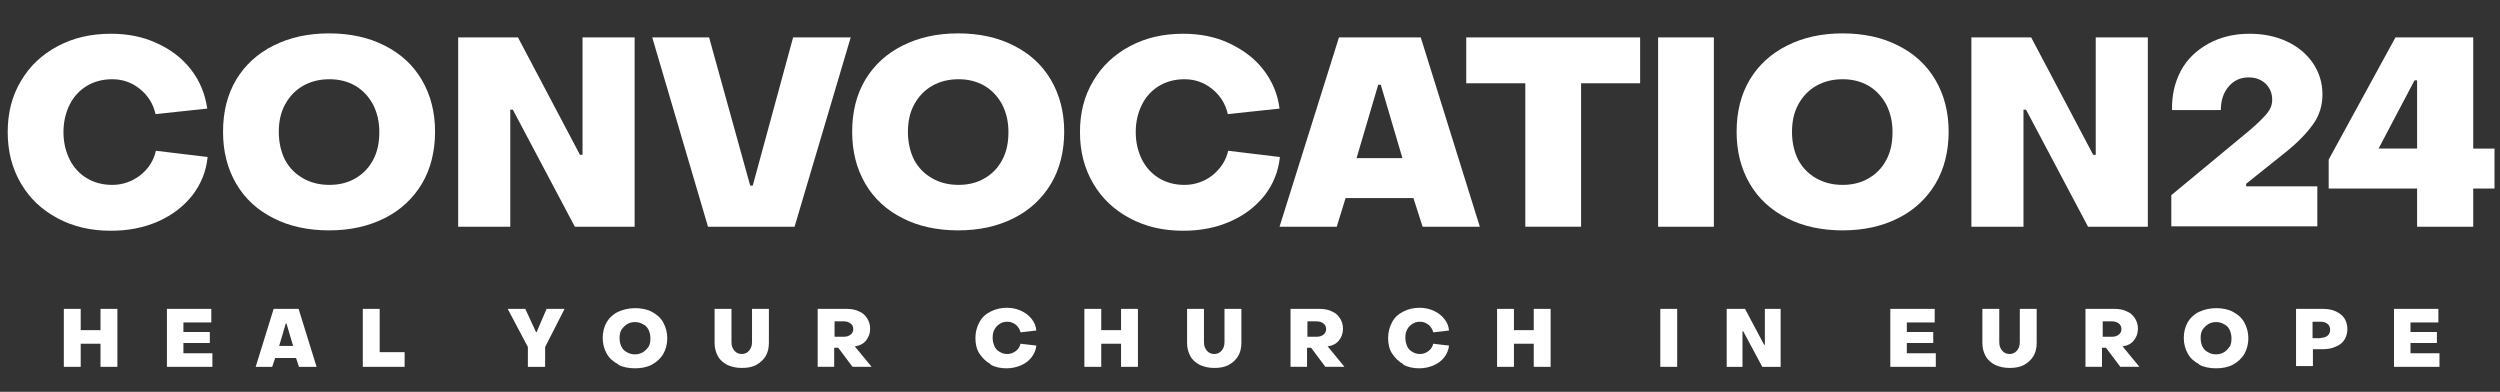 <?xml version="1.0" encoding="UTF-8"?>
<svg xmlns="http://www.w3.org/2000/svg" id="Layer_1" data-name="Layer 1" viewBox="0 0 68.15 10.68">
  <rect x="0" y="0" width="68.15" height="10.68" fill="#333333" stroke="none"/>
  <defs>
    <style>
      .cls-1 {
        fill: #fff;
        stroke-width: 0px;
      }
    </style>
  </defs>
  <g>
    <path class="cls-1" d="M1.57,5.95c-.43-.23-.76-.54-1-.95-.24-.41-.36-.87-.36-1.4s.12-.99.36-1.39c.24-.41.57-.72,1-.95.43-.23.91-.34,1.45-.34.46,0,.88.08,1.26.26.38.17.69.41.93.72.24.31.38.66.44,1.06l-1.41.15c-.06-.27-.2-.5-.42-.68-.22-.18-.47-.27-.76-.27-.26,0-.49.06-.69.18-.2.12-.36.29-.47.51-.11.22-.17.47-.17.75s.06.53.17.75.27.39.47.51c.2.12.43.18.69.18.28,0,.54-.09.76-.26s.37-.4.43-.67l1.41.17c-.04.39-.18.74-.42,1.05-.24.3-.55.54-.94.71-.39.17-.81.25-1.28.25-.54,0-1.02-.11-1.45-.34Z"></path>
    <path class="cls-1" d="M7.46,5.95c-.44-.22-.78-.53-1.02-.94s-.36-.88-.36-1.42.12-1.02.36-1.42.58-.71,1.02-.93.94-.33,1.51-.33,1.08.11,1.51.33c.44.22.78.53,1.02.94.24.41.36.88.36,1.41s-.12,1.02-.36,1.42c-.24.4-.58.72-1.02.94s-.94.33-1.51.33-1.08-.11-1.51-.33ZM9.69,4.86c.21-.12.37-.29.48-.5.12-.22.17-.47.17-.76s-.06-.53-.17-.75c-.12-.22-.28-.39-.48-.51-.21-.12-.44-.18-.71-.18s-.51.06-.72.18c-.21.12-.37.29-.49.51-.12.22-.17.47-.17.75s.06.54.17.76c.12.22.28.38.49.5.21.12.45.18.72.18s.51-.06.71-.18Z"></path>
    <path class="cls-1" d="M13.91,6.18h-1.42V1.02h1.63l1.69,3.2h.07V1.02h1.42v5.16h-1.63l-1.69-3.19h-.07v3.19Z"></path>
    <path class="cls-1" d="M21.67,6.18h-2.37l-1.52-5.16h1.55l1.12,4.04h.07l1.1-4.04h1.57l-1.53,5.16Z"></path>
    <path class="cls-1" d="M24.61,5.95c-.44-.22-.78-.53-1.02-.94s-.36-.88-.36-1.42.12-1.02.36-1.42.58-.71,1.02-.93.94-.33,1.51-.33,1.08.11,1.51.33c.44.22.78.53,1.02.94.24.41.36.88.36,1.41s-.12,1.02-.36,1.42c-.24.4-.58.72-1.02.94s-.94.33-1.51.33-1.08-.11-1.51-.33ZM26.84,4.86c.21-.12.37-.29.48-.5.12-.22.17-.47.17-.76s-.06-.53-.17-.75c-.12-.22-.28-.39-.48-.51-.21-.12-.44-.18-.71-.18s-.51.06-.72.18c-.21.12-.37.29-.49.51-.12.22-.17.47-.17.75s.06.54.17.76c.12.22.28.38.49.5.21.12.45.18.72.18s.51-.06.71-.18Z"></path>
    <path class="cls-1" d="M30.8,5.95c-.43-.23-.76-.54-1-.95-.24-.41-.36-.87-.36-1.4s.12-.99.36-1.39c.24-.41.57-.72,1-.95.43-.23.91-.34,1.45-.34.46,0,.88.08,1.26.26s.69.41.93.72c.24.31.39.66.44,1.06l-1.41.15c-.06-.27-.2-.5-.42-.68-.22-.18-.47-.27-.76-.27-.26,0-.49.06-.69.18-.2.12-.36.29-.47.51-.11.22-.17.47-.17.75s.06.53.17.75c.11.22.27.39.47.51.2.12.43.18.69.18.28,0,.54-.09.76-.26.22-.18.37-.4.43-.67l1.41.17c-.04.39-.18.74-.42,1.05-.24.3-.55.54-.94.71-.39.17-.81.25-1.28.25-.54,0-1.02-.11-1.45-.34Z"></path>
    <path class="cls-1" d="M36.44,6.18h-1.56l1.62-5.16h2.23l1.61,5.16h-1.56l-.25-.78h-1.85l-.24.78ZM37.57,2.31l-.59,2h1.25l-.59-2h-.07Z"></path>
    <path class="cls-1" d="M43.1,6.18h-1.52v-3.91h-1.61v-1.25h4.74v1.25h-1.61v3.91Z"></path>
    <path class="cls-1" d="M46.72,6.18h-1.52V1.02h1.52v5.16Z"></path>
    <path class="cls-1" d="M48.72,5.95c-.44-.22-.78-.53-1.02-.94s-.36-.88-.36-1.42.12-1.02.36-1.42.58-.71,1.02-.93.94-.33,1.51-.33,1.08.11,1.51.33c.44.22.78.53,1.02.94.24.41.36.88.36,1.41s-.12,1.02-.36,1.42c-.24.4-.58.72-1.02.94s-.94.33-1.51.33-1.08-.11-1.51-.33ZM50.94,4.86c.21-.12.37-.29.48-.5.12-.22.17-.47.17-.76s-.06-.53-.17-.75c-.12-.22-.28-.39-.48-.51-.21-.12-.44-.18-.71-.18s-.51.06-.72.18c-.21.12-.37.29-.49.51-.12.22-.17.47-.17.75s.06.54.17.76c.12.22.28.38.49.5.21.12.45.18.72.18s.51-.06.71-.18Z"></path>
    <path class="cls-1" d="M55.16,6.18h-1.42V1.02h1.63l1.69,3.2h.07V1.02h1.42v5.16h-1.63l-1.69-3.19h-.07v3.19Z"></path>
    <path class="cls-1" d="M59.19,6.18v-.86l2.15-1.78c.22-.19.37-.34.46-.45.09-.11.14-.23.14-.37,0-.18-.06-.32-.18-.44-.12-.11-.27-.17-.46-.17-.22,0-.4.08-.54.24-.14.16-.22.37-.22.65h-1.33c-.01-.39.07-.75.24-1.07s.43-.56.75-.74c.33-.18.7-.27,1.12-.27.38,0,.72.07,1.02.21.3.14.54.34.71.59s.26.54.26.85c0,.3-.08.57-.25.81-.17.24-.41.49-.73.75l-1.1.88v.07h1.94v1.09h-3.98Z"></path>
    <path class="cls-1" d="M67.42,6.18h-1.53v-1.04h-2.41v-.79l1.82-3.33h2.12v3.03h.58v1.09h-.58v1.04ZM65.82,2.19l-.98,1.86h1.05v-1.86h-.07Z"></path>
  </g>
  <g>
    <path class="cls-1" d="M2.2,10h-.46v-1.58h.46v.58h.54v-.58h.46v1.58h-.46v-.63h-.54v.63Z"></path>
    <path class="cls-1" d="M5.78,10h-1.23v-1.58h1.21v.37h-.76v.26h.72v.3h-.72v.28h.79v.37Z"></path>
    <path class="cls-1" d="M7.45,10h-.48l.49-1.58h.68l.49,1.58h-.48l-.08-.24h-.57l-.08.24ZM7.79,8.82l-.18.61h.38l-.18-.61h-.02Z"></path>
    <path class="cls-1" d="M11.03,10h-1.14v-1.58h.46v1.18h.68v.4Z"></path>
    <path class="cls-1" d="M14.85,10h-.46v-.54l-.55-1.04h.48l.29.63h.02l.27-.63h.49l-.53,1.04v.54Z"></path>
    <path class="cls-1" d="M16.85,9.93c-.13-.07-.24-.16-.31-.29-.07-.12-.11-.27-.11-.43s.04-.31.11-.43c.07-.12.18-.22.31-.28s.29-.1.46-.1.33.03.46.1.24.16.31.29.11.27.11.43-.04.31-.11.43c-.07.12-.18.22-.31.29-.13.07-.29.1-.46.1s-.33-.03-.46-.1ZM17.53,9.6c.06-.04.11-.09.15-.15s.05-.14.05-.23-.02-.16-.05-.23c-.04-.07-.08-.12-.15-.15-.06-.04-.14-.06-.22-.06s-.16.02-.22.06c-.06.04-.11.09-.15.15-.04.07-.05.14-.05.23s.02.17.05.23.08.12.15.15c.06.04.14.06.22.06s.15-.02.22-.06Z"></path>
    <path class="cls-1" d="M19.83,9.95c-.11-.06-.2-.13-.26-.24s-.09-.22-.09-.36v-.93h.46v.91c0,.1.03.17.08.23.05.06.12.09.2.09s.15-.03.2-.09c.05-.06.08-.13.08-.23v-.91h.46v.93c0,.14-.03.26-.09.36s-.15.18-.26.24c-.11.06-.24.08-.39.08s-.27-.03-.39-.08Z"></path>
    <path class="cls-1" d="M22.29,10v-1.58h.79c.13,0,.24.02.34.07.1.04.17.11.22.19s.08.17.08.28c0,.13-.04.23-.11.32-.07.09-.17.14-.29.16h-.02s.46.56.46.56h-.52l-.39-.52h-.11v.52h-.46ZM23,9.18c.08,0,.14-.02.19-.06.05-.04.07-.09.07-.15s-.02-.11-.07-.15c-.05-.04-.11-.06-.19-.06h-.25v.42h.25Z"></path>
    <path class="cls-1" d="M27.01,9.93c-.13-.07-.23-.17-.31-.29s-.11-.27-.11-.43.04-.3.11-.43.17-.22.31-.29.28-.1.44-.1c.14,0,.27.03.38.08s.21.12.29.22.12.2.13.32l-.43.05c-.02-.08-.06-.15-.13-.21-.07-.05-.14-.08-.23-.08-.08,0-.15.02-.21.06-.06.04-.11.09-.14.15-.04.07-.05.14-.05.23s.02.16.05.23c.03.07.08.12.14.15.06.04.13.06.21.06.09,0,.16-.03.23-.08.07-.05.11-.12.13-.2l.43.05c-.01.12-.06.23-.13.32-.07.09-.17.17-.29.22s-.25.08-.39.08c-.16,0-.31-.03-.44-.1Z"></path>
    <path class="cls-1" d="M30.02,10h-.46v-1.58h.46v.58h.54v-.58h.46v1.58h-.46v-.63h-.54v.63Z"></path>
    <path class="cls-1" d="M32.71,9.95c-.11-.06-.2-.13-.26-.24s-.09-.22-.09-.36v-.93h.46v.91c0,.1.03.17.08.23.05.06.12.09.2.09s.15-.03.2-.09c.05-.06.08-.13.08-.23v-.91h.46v.93c0,.14-.03.26-.09.36s-.15.18-.26.24c-.11.06-.24.08-.39.08s-.27-.03-.39-.08Z"></path>
    <path class="cls-1" d="M35.18,10v-1.58h.79c.13,0,.24.02.34.07.1.04.17.11.22.19s.08.17.08.28c0,.13-.04.23-.11.32-.07.09-.17.14-.29.16h-.02s.46.56.46.56h-.52l-.39-.52h-.11v.52h-.46ZM35.89,9.18c.08,0,.14-.02.19-.06.05-.04.07-.09.07-.15s-.02-.11-.07-.15c-.05-.04-.11-.06-.19-.06h-.25v.42h.25Z"></path>
    <path class="cls-1" d="M38.26,9.93c-.13-.07-.23-.17-.31-.29s-.11-.27-.11-.43.04-.3.11-.43.17-.22.31-.29.28-.1.44-.1c.14,0,.27.03.38.08s.21.12.29.22.12.2.13.32l-.43.05c-.02-.08-.06-.15-.13-.21-.07-.05-.14-.08-.23-.08-.08,0-.15.02-.21.06-.06.04-.11.09-.14.15-.04.07-.05.14-.05.23s.02.16.05.23c.03.07.08.12.14.15.06.04.13.06.21.06.09,0,.16-.03.23-.08.07-.05.11-.12.13-.2l.43.05c-.01.12-.06.23-.13.32-.07.09-.17.17-.29.22s-.25.08-.39.08c-.16,0-.31-.03-.44-.1Z"></path>
    <path class="cls-1" d="M41.27,10h-.46v-1.58h.46v.58h.54v-.58h.46v1.58h-.46v-.63h-.54v.63Z"></path>
    <path class="cls-1" d="M45.72,10h-.46v-1.58h.46v1.58Z"></path>
    <path class="cls-1" d="M47.5,10h-.43v-1.58h.5l.52.98h.02v-.98h.43v1.58h-.5l-.52-.97h-.02v.97Z"></path>
    <path class="cls-1" d="M52.76,10h-1.23v-1.58h1.21v.37h-.76v.26h.72v.3h-.72v.28h.79v.37Z"></path>
    <path class="cls-1" d="M54.39,9.95c-.11-.06-.2-.13-.26-.24s-.09-.22-.09-.36v-.93h.46v.91c0,.1.03.17.08.23.05.06.12.09.2.09s.15-.03.2-.09c.05-.06.08-.13.08-.23v-.91h.46v.93c0,.14-.03.26-.09.36s-.15.18-.26.24c-.11.06-.24.08-.39.08s-.27-.03-.39-.08Z"></path>
    <path class="cls-1" d="M56.85,10v-1.58h.79c.13,0,.24.02.34.07.1.04.17.11.22.19s.08.17.08.28c0,.13-.04.23-.11.32-.07.09-.17.14-.29.16h-.02s.46.56.46.56h-.52l-.39-.52h-.11v.52h-.46ZM57.57,9.18c.08,0,.14-.02.19-.06.05-.04.07-.09.07-.15s-.02-.11-.07-.15c-.05-.04-.11-.06-.19-.06h-.25v.42h.25Z"></path>
    <path class="cls-1" d="M59.95,9.93c-.13-.07-.24-.16-.31-.29-.07-.12-.11-.27-.11-.43s.04-.31.11-.43c.07-.12.18-.22.31-.28s.29-.1.46-.1.33.03.46.1.24.16.31.29.11.27.11.43-.04.31-.11.43c-.07.12-.18.22-.31.29-.13.07-.29.1-.46.1s-.33-.03-.46-.1ZM60.63,9.6c.06-.04.11-.09.15-.15s.05-.14.05-.23-.02-.16-.05-.23c-.04-.07-.08-.12-.15-.15-.06-.04-.14-.06-.22-.06s-.16.02-.22.06c-.06.04-.11.09-.15.15-.04.07-.05.14-.05.23s.02.17.05.23.08.12.15.15c.06.04.14.06.22.06s.15-.02.22-.06Z"></path>
    <path class="cls-1" d="M62.59,10v-1.58h.73c.14,0,.25.02.36.07.1.05.18.11.23.19.05.08.08.18.08.29s-.03.21-.08.29c-.05.08-.13.15-.24.19-.1.05-.22.07-.36.07h-.26v.46h-.46ZM63.26,9.21c.08,0,.14-.02.19-.06s.07-.1.07-.16-.02-.12-.07-.16-.11-.06-.19-.06h-.22v.45h.22Z"></path>
    <path class="cls-1" d="M66.49,10h-1.23v-1.58h1.21v.37h-.76v.26h.72v.3h-.72v.28h.79v.37Z"></path>
  </g>
</svg>
